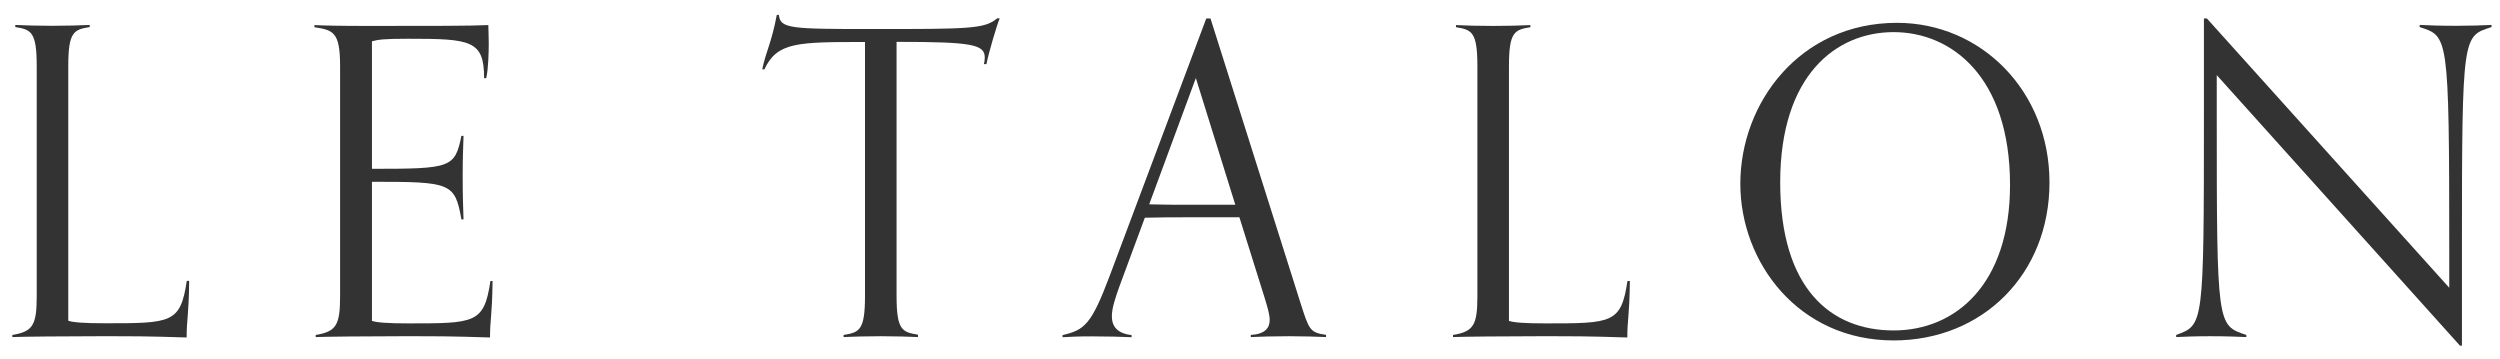 <svg width="160" height="23" viewBox="0 0 160 23" fill="none" xmlns="http://www.w3.org/2000/svg">
<g clip-path="url(#clip0_0_218)">
<path d="M12.107 17.983C12.08 20.283 11.945 20.391 11.945 21.599C9.393 21.518 8.852 21.518 6.3 21.518C4.216 21.518 1.367 21.545 0.789 21.572V21.437C2.106 21.221 2.35 20.806 2.35 18.948V4.23C2.35 2.039 1.998 1.894 0.979 1.732V1.597C1.583 1.624 2.35 1.651 3.36 1.651C4.289 1.651 5.172 1.624 5.74 1.597V1.732C4.73 1.894 4.37 2.03 4.37 4.221V20.526C4.667 20.634 5.407 20.689 6.696 20.689C10.971 20.689 11.548 20.689 11.954 17.974H12.089L12.107 17.983Z" fill="#333333"/>
<path d="M31.524 17.983C31.497 20.282 31.361 20.391 31.361 21.599C28.809 21.518 28.268 21.518 25.716 21.518C23.633 21.518 20.783 21.545 20.206 21.572V21.437C21.522 21.22 21.766 20.805 21.766 18.948V4.23C21.766 2.038 21.324 1.93 20.124 1.741V1.605C20.674 1.633 21.657 1.66 23.633 1.66C27.826 1.66 30.017 1.66 31.253 1.605C31.253 1.795 31.28 2.318 31.28 2.76C31.28 3.364 31.253 4.428 31.118 5.005H30.983C30.983 2.57 30.135 2.48 26.104 2.48C24.57 2.48 24.21 2.534 23.804 2.643V10.804C28.845 10.804 29.116 10.75 29.53 8.694H29.666C29.639 9.542 29.612 10.119 29.612 11.246C29.612 12.698 29.639 13.113 29.666 14.042H29.53C29.116 11.688 28.845 11.634 23.804 11.634V20.535C24.102 20.643 24.841 20.697 26.131 20.697C30.405 20.697 30.983 20.697 31.388 17.983H31.524Z" fill="#333333"/>
<path d="M58.751 21.572C58.173 21.545 57.299 21.518 56.37 21.518C55.36 21.518 54.584 21.545 53.989 21.572V21.437C54.999 21.274 55.36 21.139 55.36 18.948V2.688C51.031 2.688 49.741 2.688 48.921 4.437H48.785C49.002 3.337 49.389 2.715 49.714 0.956H49.849C49.931 1.831 50.589 1.858 55.792 1.858C61.988 1.858 63.025 1.858 63.819 1.172H63.981C63.792 1.614 63.242 3.499 63.133 4.103H62.971C62.998 3.995 63.025 3.833 63.025 3.689C63.025 2.841 62.232 2.679 57.38 2.679V18.93C57.38 21.121 57.731 21.256 58.751 21.419V21.554V21.572Z" fill="#333333"/>
<path d="M84.867 21.572C84.29 21.545 83.415 21.518 82.486 21.518C81.476 21.518 80.646 21.545 80.051 21.572V21.437C80.953 21.383 81.26 20.995 81.26 20.481C81.26 20.093 81.097 19.606 80.935 19.056L79.321 13.906H76.173C75.19 13.906 74.225 13.906 73.269 13.934L71.628 18.371C71.385 19.056 71.159 19.714 71.159 20.237C71.159 20.869 71.484 21.338 72.422 21.446V21.581C71.817 21.554 70.889 21.527 69.87 21.527C68.941 21.527 68.58 21.554 68.003 21.581V21.446C69.4 21.121 69.842 20.788 71.015 17.667L77.201 1.182H77.472L83.226 19.372C83.776 21.094 83.83 21.293 84.867 21.428V21.563V21.572ZM76.534 4.996L73.549 13.077C74.424 13.104 75.272 13.104 76.155 13.104H79.059L76.534 4.996Z" fill="#333333"/>
<path d="M104.311 17.983C104.284 20.282 104.149 20.391 104.149 21.599C101.597 21.518 101.055 21.518 98.503 21.518C96.42 21.518 93.57 21.545 92.993 21.572V21.437C94.31 21.22 94.553 20.805 94.553 18.948V4.23C94.553 2.038 94.192 1.903 93.182 1.741V1.605C93.787 1.633 94.553 1.66 95.563 1.66C96.492 1.66 97.376 1.633 97.944 1.605V1.741C96.934 1.903 96.573 2.038 96.573 4.23V20.535C96.871 20.643 97.61 20.697 98.9 20.697C103.175 20.697 103.752 20.697 104.158 17.983H104.293H104.311Z" fill="#333333"/>
<path d="M111.381 11.76C111.381 6.583 115.187 1.461 121.409 1.461C126.784 1.461 131.167 5.817 131.167 11.679C131.167 17.541 126.892 21.788 121.193 21.788C115.105 21.788 111.381 16.801 111.381 11.76ZM128.642 11.841C128.642 4.906 124.89 2.056 121.193 2.056C117.495 2.056 113.933 4.825 113.933 11.67C113.933 18.515 117.198 21.148 121.193 21.148C125.188 21.148 128.642 18.163 128.642 11.832V11.841Z" fill="#333333"/>
<path d="M157.438 22.122L141.872 4.807V7.269C141.872 20.968 141.899 20.805 143.766 21.437V21.572C143.162 21.545 142.449 21.518 141.439 21.518C140.51 21.518 139.852 21.545 139.275 21.572V21.437C141.024 20.779 141.051 20.941 141.051 7.242V1.182H141.241L156.752 18.416V15.981C156.752 2.12 156.671 2.336 154.858 1.732V1.596C155.463 1.624 156.175 1.651 157.185 1.651C158.114 1.651 158.881 1.624 159.458 1.596V1.732C157.618 2.336 157.564 2.12 157.564 15.818V22.122H157.429H157.438Z" fill="#333333"/>
</g>
<defs>
<clipPath id="clip0_0_218">
<rect width="159" height="23" fill="white" transform="translate(0.5)"/>
</clipPath>
</defs>
</svg>
